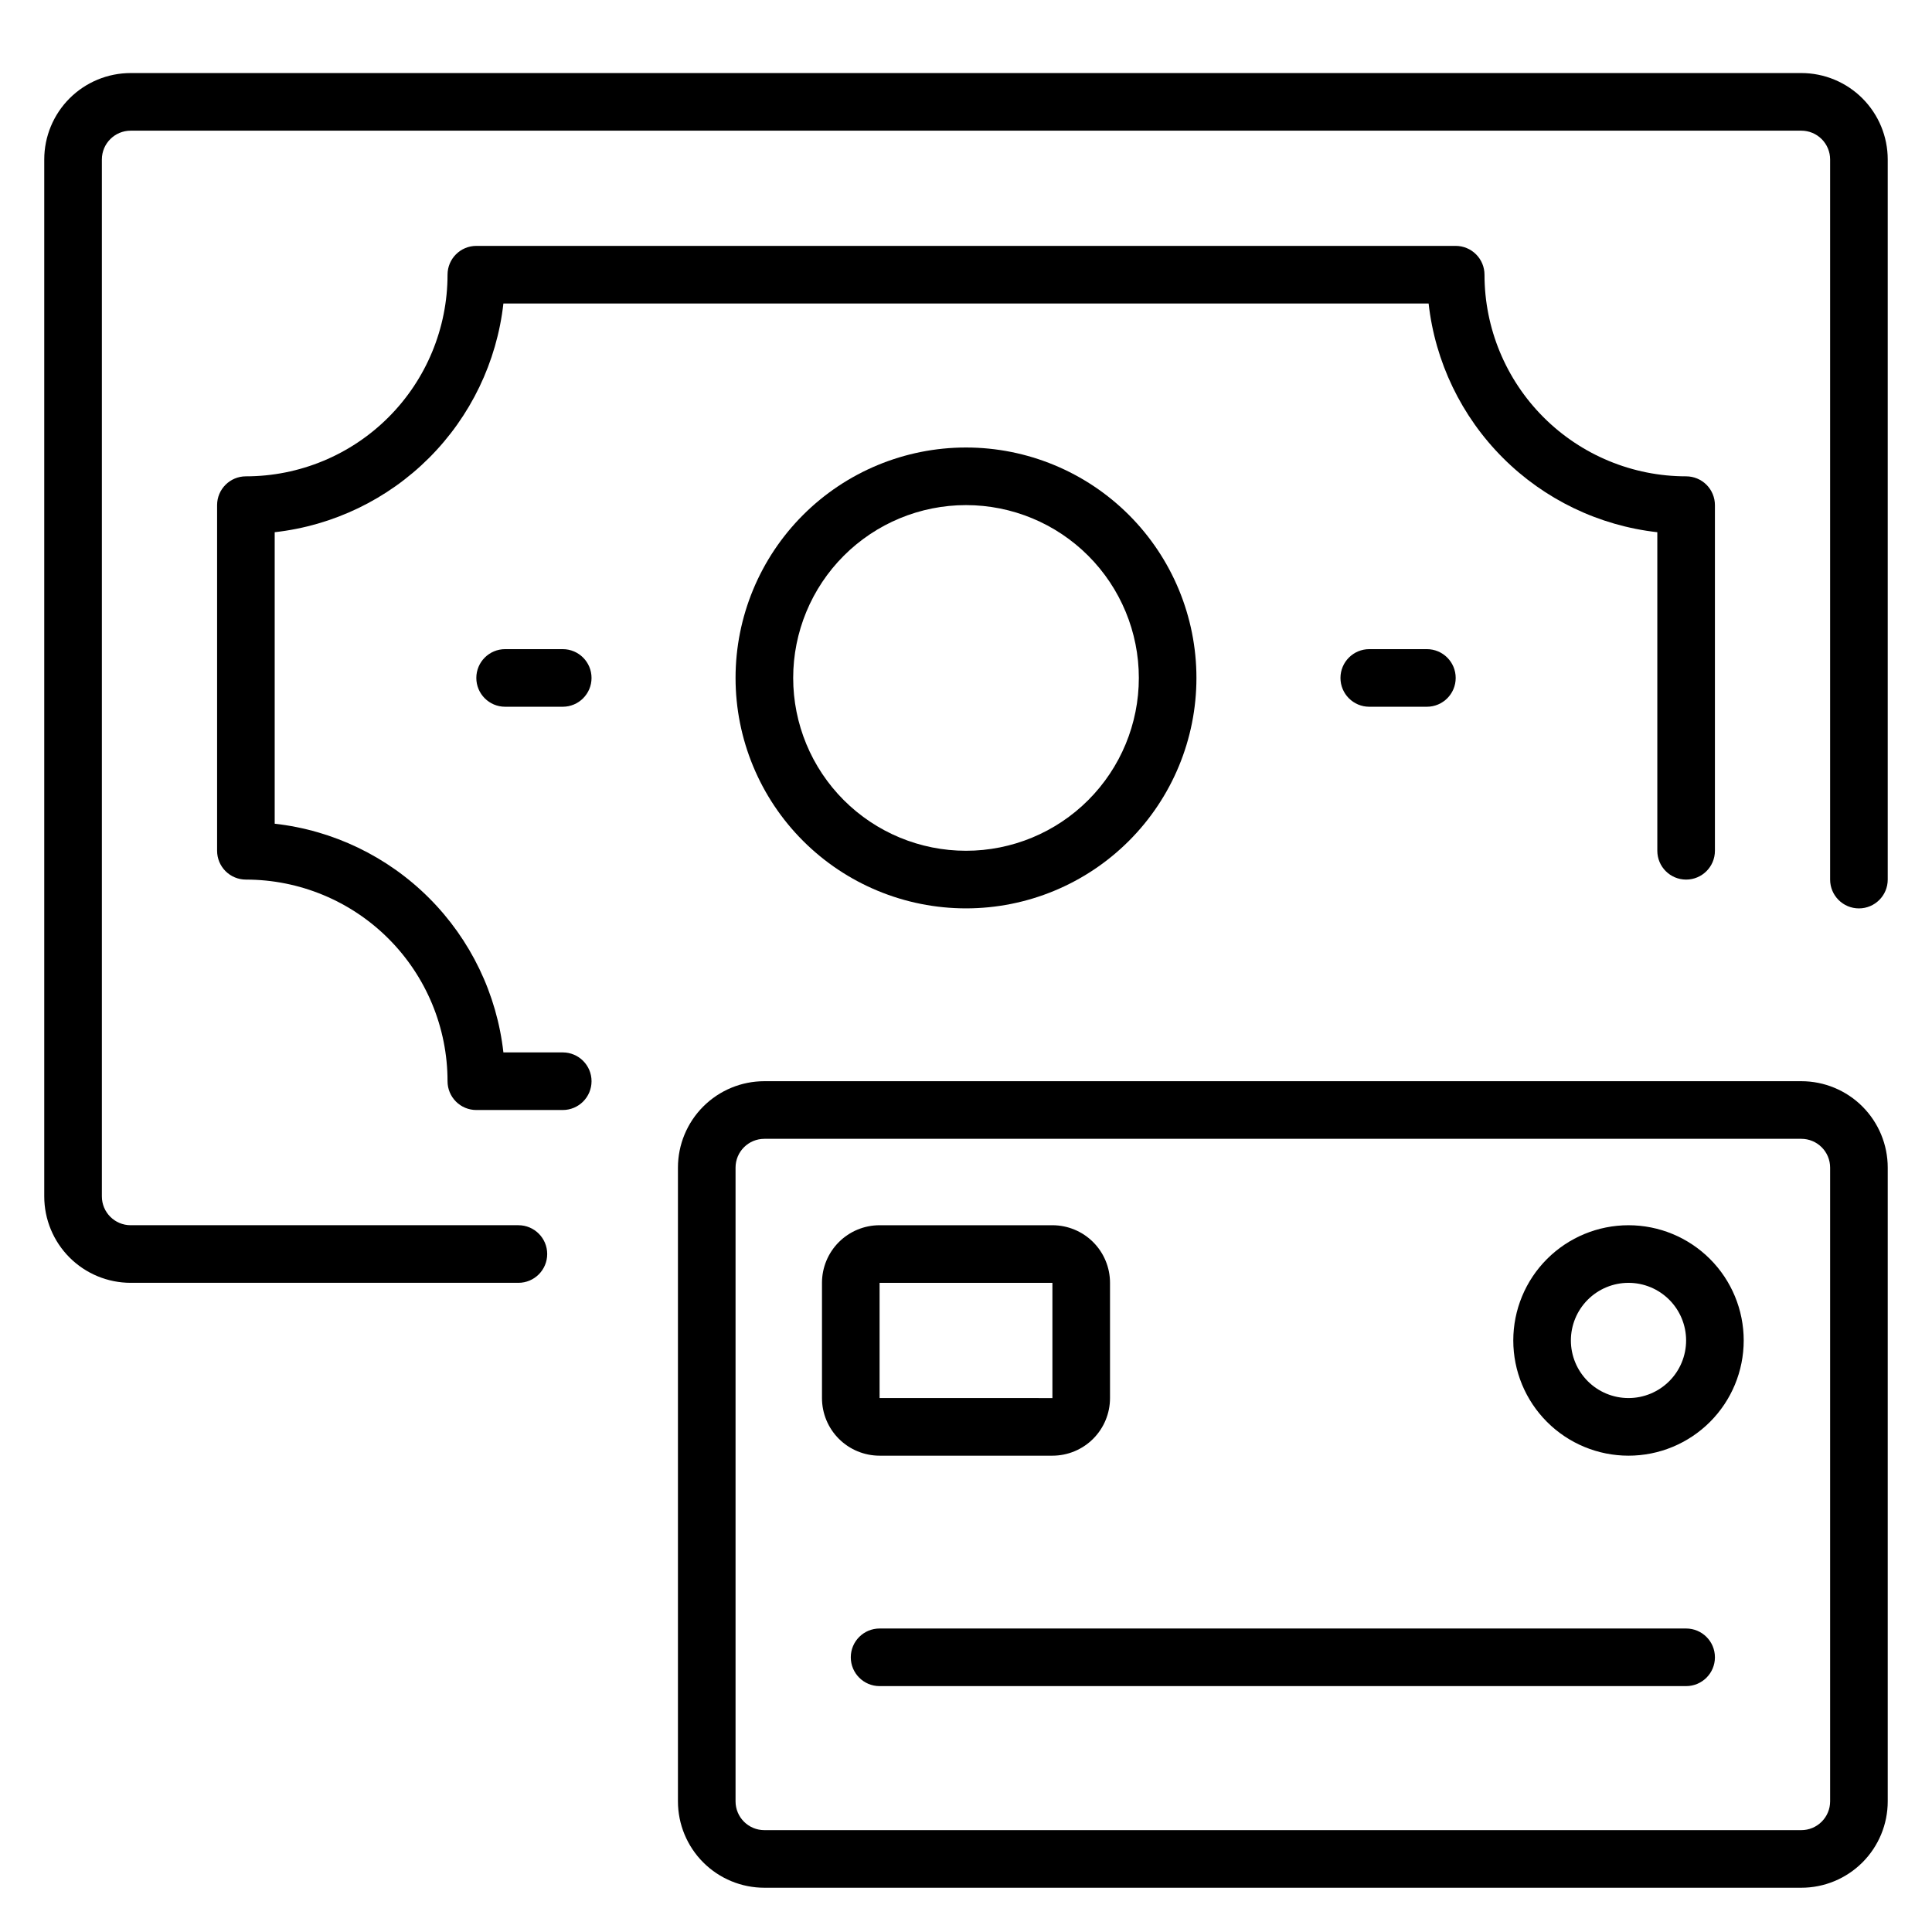 <?xml version="1.0" encoding="UTF-8"?>
<!-- Uploaded to: ICON Repo, www.svgrepo.com, Generator: ICON Repo Mixer Tools -->
<svg fill="#000000" width="800px" height="800px" version="1.1" viewBox="144 144 512 512" xmlns="http://www.w3.org/2000/svg">
 <g>
  <path d="m621.37 163.36h-442.74c-6.074 0-11.898 2.414-16.195 6.707-4.293 4.297-6.707 10.121-6.707 16.195v274.8c0 6.074 2.414 11.898 6.707 16.191 4.297 4.297 10.121 6.707 16.195 6.707h102.75c4.215 0 7.633-3.414 7.633-7.633 0-4.215-3.418-7.633-7.633-7.633h-102.75c-4.219 0-7.633-3.418-7.633-7.633v-274.8c0-4.215 3.414-7.633 7.633-7.633h442.74c2.023 0 3.965 0.805 5.394 2.234 1.434 1.434 2.238 3.375 2.238 5.398v190.84c0 4.215 3.418 7.633 7.633 7.633 4.215 0 7.633-3.418 7.633-7.633v-190.84c0-6.074-2.414-11.898-6.707-16.195-4.293-4.293-10.121-6.707-16.191-6.707z"/>
  <path d="m293.13 422.9h-15.723c-1.738-15.477-8.684-29.902-19.695-40.914-11.012-11.016-25.438-17.957-40.914-19.695v-77.25c15.477-1.738 29.902-8.684 40.914-19.695 11.012-11.012 17.957-25.438 19.695-40.914h245.19c1.734 15.477 8.68 29.902 19.691 40.914 11.012 11.012 25.441 17.957 40.918 19.695v84.426c0 4.215 3.418 7.633 7.633 7.633 4.215 0 7.633-3.418 7.633-7.633v-91.602c0-2.023-0.805-3.965-2.234-5.398-1.434-1.43-3.375-2.234-5.398-2.234-14.172 0-27.762-5.629-37.785-15.652-10.02-10.02-15.648-23.613-15.648-37.781 0-2.027-0.805-3.969-2.238-5.398-1.43-1.434-3.371-2.238-5.394-2.238h-259.54c-4.219 0-7.633 3.418-7.633 7.637 0 14.168-5.633 27.762-15.652 37.781-10.02 10.023-23.613 15.652-37.785 15.652-4.215 0-7.633 3.418-7.633 7.633v91.602c0 2.023 0.805 3.965 2.238 5.398 1.43 1.43 3.371 2.234 5.394 2.234 14.172 0 27.766 5.629 37.785 15.652 10.02 10.02 15.652 23.609 15.652 37.781 0 2.027 0.801 3.969 2.234 5.398 1.43 1.434 3.371 2.234 5.398 2.234h22.902-0.004c4.215 0 7.633-3.414 7.633-7.633 0-4.215-3.418-7.633-7.633-7.633z"/>
  <path d="m338.93 323.66c0 16.195 6.434 31.73 17.887 43.18 11.453 11.453 26.984 17.887 43.184 17.887 16.195 0 31.727-6.434 43.18-17.887 11.453-11.449 17.887-26.984 17.887-43.18 0-16.195-6.434-31.73-17.887-43.184-11.453-11.449-26.984-17.883-43.18-17.883-16.199 0-31.73 6.434-43.184 17.883-11.453 11.453-17.887 26.988-17.887 43.184zm106.87 0h0.004c0 12.148-4.828 23.797-13.418 32.387-8.586 8.59-20.238 13.414-32.383 13.414-12.148 0-23.797-4.824-32.387-13.414-8.59-8.59-13.414-20.238-13.414-32.387 0-12.148 4.824-23.797 13.414-32.387 8.59-8.59 20.238-13.414 32.387-13.414 12.145 0 23.797 4.824 32.383 13.414 8.59 8.59 13.418 20.238 13.418 32.387z"/>
  <path d="m293.13 316.03h-15.266c-4.215 0-7.633 3.418-7.633 7.633 0 4.215 3.418 7.633 7.633 7.633h15.266c4.215 0 7.633-3.418 7.633-7.633 0-4.215-3.418-7.633-7.633-7.633z"/>
  <path d="m506.87 316.03c-4.215 0-7.633 3.418-7.633 7.633 0 4.215 3.418 7.633 7.633 7.633h15.266c4.219 0 7.637-3.418 7.637-7.633 0-4.215-3.418-7.633-7.637-7.633z"/>
  <path d="m621.37 430.53h-274.81c-6.07 0-11.898 2.414-16.191 6.707-4.293 4.297-6.707 10.121-6.707 16.195v167.94c0 6.07 2.414 11.898 6.707 16.191 4.293 4.293 10.121 6.707 16.191 6.707h274.81c6.07 0 11.898-2.414 16.191-6.707s6.707-10.121 6.707-16.191v-167.94c0-6.074-2.414-11.898-6.707-16.195-4.293-4.293-10.121-6.707-16.191-6.707zm7.633 190.84v0.004c0 2.023-0.805 3.965-2.238 5.394-1.43 1.434-3.371 2.238-5.394 2.238h-274.81c-4.215 0-7.633-3.418-7.633-7.633v-167.94c0-4.215 3.418-7.633 7.633-7.633h274.81c2.023 0 3.965 0.805 5.394 2.234 1.434 1.43 2.238 3.375 2.238 5.398z"/>
  <path d="m575.57 468.7c-8.102 0-15.867 3.219-21.594 8.945-5.727 5.727-8.941 13.492-8.941 21.59s3.215 15.863 8.941 21.59c5.727 5.727 13.492 8.945 21.594 8.945 8.098 0 15.863-3.219 21.59-8.945 5.727-5.727 8.941-13.492 8.941-21.59s-3.215-15.863-8.941-21.59c-5.727-5.727-13.492-8.945-21.59-8.945zm0 45.801c-4.051 0-7.934-1.609-10.797-4.473-2.863-2.863-4.473-6.746-4.473-10.793 0-4.051 1.609-7.934 4.473-10.797 2.863-2.863 6.746-4.473 10.797-4.473 4.047 0 7.93 1.609 10.793 4.473s4.473 6.746 4.473 10.797c0 4.047-1.609 7.93-4.473 10.793-2.863 2.863-6.746 4.473-10.793 4.473z"/>
  <path d="m422.9 529.77c4.051 0 7.934-1.609 10.797-4.473 2.863-2.863 4.469-6.746 4.469-10.797v-30.535c0-4.047-1.605-7.93-4.469-10.793-2.863-2.863-6.746-4.473-10.797-4.473h-45.801c-4.047 0-7.934 1.609-10.797 4.473-2.859 2.863-4.469 6.746-4.469 10.793v30.535c0 4.051 1.609 7.934 4.469 10.797 2.863 2.863 6.75 4.473 10.797 4.473zm-45.801-45.801h45.801v30.535l-45.801-0.004z"/>
  <path d="m590.84 575.57h-213.74c-4.215 0-7.633 3.414-7.633 7.633 0 4.215 3.418 7.633 7.633 7.633h213.74c4.215 0 7.633-3.418 7.633-7.633 0-4.219-3.418-7.633-7.633-7.633z"/>
 </g>
</svg>